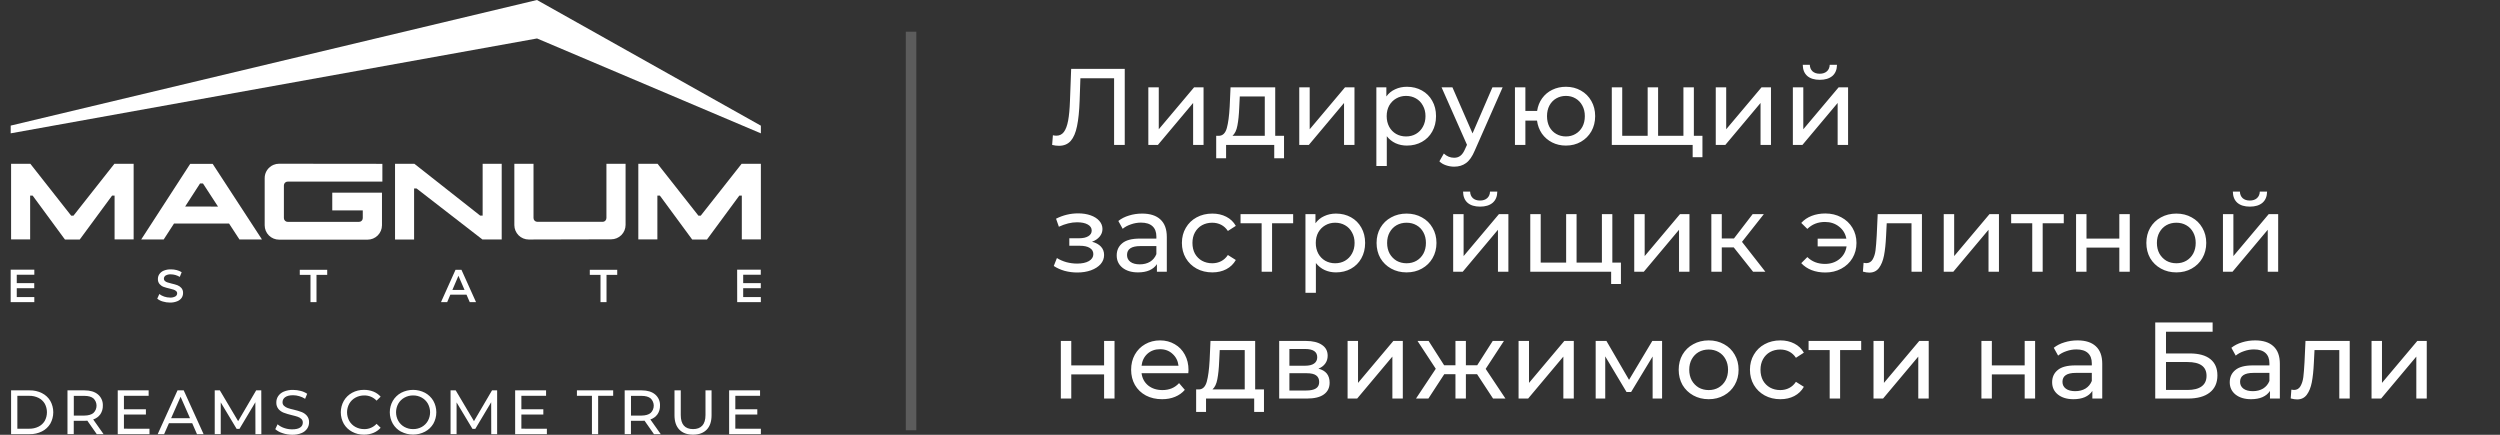 <?xml version="1.0" encoding="UTF-8"?> <svg xmlns="http://www.w3.org/2000/svg" width="138" height="24" viewBox="0 0 138 24" fill="none"><rect x="0" y="0" width="138" height="24" fill="#333333" stroke="none"/><path d="M42 6.937L29.64 0L0.591 6.933L0.59 7.36L29.645 2.123L42 7.361V6.937Z" fill="white"></path><path d="M10.012 15.896C10.077 15.974 10.111 16.074 10.105 16.176C10.106 16.271 10.078 16.364 10.025 16.444C9.963 16.528 9.879 16.593 9.781 16.63C9.655 16.681 9.52 16.705 9.383 16.702C9.248 16.702 9.114 16.682 8.985 16.643C8.874 16.613 8.77 16.56 8.68 16.487L8.795 16.23C8.876 16.292 8.967 16.34 9.064 16.372C9.166 16.407 9.274 16.426 9.383 16.426C9.486 16.433 9.59 16.411 9.681 16.362C9.71 16.345 9.735 16.321 9.752 16.291C9.77 16.262 9.779 16.228 9.779 16.194C9.779 16.17 9.775 16.146 9.765 16.125C9.756 16.103 9.742 16.083 9.724 16.068C9.683 16.032 9.636 16.006 9.585 15.989C9.529 15.971 9.452 15.95 9.355 15.926C9.243 15.902 9.133 15.871 9.025 15.833C8.942 15.801 8.868 15.748 8.809 15.681C8.744 15.602 8.711 15.503 8.716 15.401C8.714 15.306 8.742 15.212 8.796 15.133C8.856 15.046 8.94 14.979 9.038 14.94C9.164 14.889 9.299 14.865 9.435 14.869C9.543 14.869 9.651 14.882 9.755 14.909C9.852 14.933 9.944 14.973 10.028 15.026L9.924 15.285C9.847 15.239 9.765 15.204 9.679 15.179C9.598 15.156 9.515 15.145 9.432 15.144C9.33 15.137 9.229 15.16 9.14 15.21C9.111 15.229 9.087 15.255 9.071 15.286C9.054 15.317 9.046 15.351 9.047 15.386C9.046 15.41 9.051 15.433 9.06 15.455C9.07 15.477 9.084 15.496 9.102 15.511C9.142 15.546 9.19 15.572 9.241 15.588C9.297 15.606 9.373 15.628 9.47 15.652C9.581 15.676 9.69 15.707 9.796 15.745C9.879 15.778 9.953 15.83 10.012 15.896ZM16.548 15.172H17.139V16.677H17.471V15.172H18.062V14.892H16.548V15.172ZM25.472 14.892L26.277 16.678H25.93L25.751 16.265H24.859L24.684 16.678H24.343L25.145 14.892H25.472ZM25.642 16.003L25.306 15.222L24.972 16.003H25.642ZM32.557 15.171H33.148V16.677H33.48V15.172H34.071V14.892H32.557V15.171ZM40.693 16.677H41.998V16.397H41.024V15.909H41.996V15.63H41.024V15.164H41.995V14.884H40.69L40.693 16.677ZM0.589 16.677H1.894V16.397H0.925V15.909H1.89V15.63H0.925V15.164H1.895V14.884H0.59L0.589 16.677Z" fill="white"></path><path d="M26.496 11.894L22.872 9.04H21.806V13.224H22.858V10.403H22.995L23.001 10.409L26.626 13.217H27.694V9.04H26.642V11.901H26.504L26.496 11.894Z" fill="white"></path><path d="M10.499 9.045L7.796 13.217H9.037L9.606 12.338H12.643L13.216 13.217H14.459L11.739 9.045H10.499ZM10.22 11.401L11.041 10.129H11.205L12.034 11.403L10.22 11.401Z" fill="white"></path><path d="M4.056 11.905H3.93L3.921 11.895L1.674 9.04H0.612V13.214H1.664V10.798H1.802L1.81 10.808L3.583 13.22L3.596 13.221H4.402L6.186 10.799H6.325V13.214H7.377V9.04H6.315L4.056 11.905Z" fill="white"></path><path d="M38.68 11.905H38.552L38.545 11.895L36.297 9.04H35.235V13.214H36.287V10.798H36.426L36.433 10.808L38.207 13.22L38.22 13.221H39.025L40.809 10.799H40.948V13.214H42V9.04H40.938L38.68 11.905Z" fill="white"></path><path d="M15.101 9.098C14.955 9.158 14.831 9.26 14.743 9.391C14.655 9.522 14.609 9.676 14.61 9.834V12.435C14.61 12.646 14.693 12.848 14.842 12.996C14.991 13.145 15.193 13.229 15.404 13.229H20.29C20.501 13.229 20.703 13.145 20.852 12.996C21.001 12.847 21.085 12.646 21.085 12.435V10.637H18.341V11.614H20.025V12.039C20.025 12.094 20.003 12.147 19.963 12.186C19.924 12.226 19.871 12.247 19.816 12.247H15.88C15.825 12.247 15.772 12.225 15.733 12.186C15.694 12.147 15.671 12.094 15.671 12.039V10.234C15.671 10.206 15.677 10.179 15.687 10.153C15.697 10.128 15.713 10.105 15.732 10.085C15.752 10.066 15.775 10.051 15.8 10.04C15.826 10.03 15.853 10.025 15.88 10.025H21.107V9.044L15.406 9.038C15.301 9.037 15.198 9.058 15.101 9.098Z" fill="white"></path><path d="M33.264 12.244H29.659C29.631 12.244 29.604 12.238 29.578 12.228C29.553 12.217 29.53 12.202 29.51 12.182C29.472 12.143 29.45 12.09 29.45 12.035V9.04H28.392V12.429C28.393 12.639 28.477 12.839 28.625 12.989C28.698 13.062 28.785 13.12 28.881 13.16C28.977 13.2 29.08 13.221 29.184 13.221L33.737 13.21C33.948 13.21 34.15 13.126 34.299 12.977C34.448 12.828 34.532 12.626 34.532 12.415V9.04H33.475V12.035C33.475 12.09 33.453 12.143 33.415 12.182C33.395 12.202 33.371 12.218 33.345 12.228C33.319 12.239 33.292 12.244 33.264 12.244Z" fill="white"></path><path d="M0.612 21.548H1.635C1.87 21.543 2.104 21.595 2.315 21.7C2.506 21.795 2.666 21.943 2.776 22.127C2.884 22.319 2.941 22.537 2.941 22.757C2.941 22.978 2.884 23.195 2.776 23.388C2.667 23.571 2.506 23.719 2.315 23.814C2.104 23.919 1.87 23.971 1.635 23.966H0.612V21.548ZM1.61 23.665C1.789 23.669 1.967 23.63 2.127 23.551C2.27 23.48 2.39 23.369 2.471 23.231C2.55 23.086 2.591 22.922 2.591 22.757C2.591 22.591 2.55 22.428 2.471 22.282C2.39 22.145 2.27 22.034 2.127 21.963C1.967 21.884 1.789 21.845 1.61 21.849H0.958V23.666L1.61 23.665Z" fill="white"></path><path d="M5.342 23.967L4.82 23.221C4.755 23.226 4.705 23.229 4.668 23.229H4.071V23.965H3.725V21.548H4.668C4.981 21.548 5.228 21.623 5.407 21.773C5.497 21.848 5.567 21.943 5.614 22.051C5.661 22.158 5.682 22.274 5.677 22.391C5.682 22.561 5.633 22.727 5.539 22.868C5.441 23.003 5.304 23.103 5.145 23.154L5.718 23.967H5.342ZM5.158 22.795C5.212 22.743 5.255 22.681 5.285 22.612C5.314 22.543 5.329 22.468 5.329 22.393C5.329 22.319 5.314 22.244 5.285 22.175C5.255 22.106 5.212 22.044 5.158 21.992C5.044 21.898 4.877 21.852 4.658 21.852H4.074V22.94H4.658C4.877 22.937 5.044 22.89 5.158 22.795Z" fill="white"></path><path d="M8.251 23.666V23.967H6.499V21.548H8.205V21.849H6.841V22.591H8.054V22.883H6.841V23.664L8.251 23.666Z" fill="white"></path><path d="M10.61 23.361H9.325L9.059 23.967H8.704L9.799 21.548H10.141L11.239 23.967H10.874L10.61 23.361ZM10.489 23.085L9.968 21.901L9.446 23.085H10.489Z" fill="white"></path><path d="M14.1 23.967L14.096 22.204L13.22 23.672H13.061L12.185 22.212V23.965H11.853V21.548H12.136L13.145 23.248L14.14 21.548H14.423L14.427 23.967H14.1Z" fill="white"></path><path d="M15.593 23.909C15.447 23.865 15.311 23.791 15.195 23.69L15.322 23.421C15.426 23.51 15.547 23.579 15.677 23.623C15.819 23.674 15.969 23.7 16.12 23.7C16.322 23.7 16.471 23.666 16.569 23.599C16.615 23.57 16.652 23.53 16.678 23.482C16.704 23.434 16.716 23.381 16.715 23.327C16.717 23.29 16.71 23.252 16.697 23.217C16.683 23.183 16.661 23.151 16.634 23.125C16.577 23.071 16.508 23.031 16.434 23.006C16.354 22.978 16.242 22.948 16.097 22.913C15.948 22.878 15.802 22.834 15.659 22.781C15.549 22.738 15.45 22.669 15.372 22.58C15.29 22.477 15.247 22.347 15.253 22.215C15.252 22.091 15.287 21.969 15.355 21.866C15.432 21.755 15.539 21.668 15.664 21.617C15.828 21.55 16.003 21.518 16.18 21.523C16.322 21.523 16.463 21.542 16.601 21.579C16.728 21.61 16.848 21.664 16.956 21.737L16.843 22.014C16.742 21.95 16.632 21.901 16.518 21.868C16.408 21.835 16.294 21.818 16.18 21.817C15.985 21.817 15.839 21.853 15.742 21.925C15.696 21.955 15.659 21.996 15.633 22.045C15.608 22.093 15.595 22.147 15.596 22.201C15.594 22.239 15.601 22.276 15.615 22.311C15.63 22.346 15.651 22.377 15.679 22.403C15.738 22.457 15.808 22.499 15.884 22.524C15.993 22.561 16.105 22.591 16.218 22.615C16.366 22.649 16.513 22.693 16.656 22.747C16.765 22.79 16.863 22.859 16.94 22.948C17.025 23.05 17.067 23.18 17.06 23.313C17.061 23.436 17.025 23.557 16.956 23.659C16.878 23.771 16.769 23.858 16.642 23.908C16.477 23.974 16.301 24.005 16.123 24C15.943 23.999 15.764 23.968 15.593 23.909Z" fill="white"></path><path d="M19.436 23.833C19.246 23.732 19.087 23.58 18.978 23.395C18.869 23.201 18.812 22.983 18.812 22.761C18.812 22.539 18.869 22.321 18.978 22.127C19.086 21.939 19.245 21.785 19.436 21.681C19.637 21.572 19.863 21.517 20.093 21.52C20.27 21.518 20.446 21.551 20.611 21.615C20.765 21.677 20.902 21.773 21.012 21.897L20.787 22.116C20.7 22.023 20.595 21.949 20.477 21.9C20.36 21.85 20.234 21.826 20.106 21.829C19.936 21.827 19.768 21.869 19.619 21.95C19.477 22.028 19.36 22.143 19.279 22.284C19.199 22.429 19.157 22.593 19.157 22.759C19.157 22.924 19.199 23.088 19.279 23.233C19.36 23.374 19.477 23.489 19.619 23.567C19.769 23.648 19.936 23.689 20.106 23.687C20.234 23.689 20.361 23.665 20.478 23.614C20.595 23.564 20.701 23.489 20.787 23.395L21.012 23.614C20.901 23.738 20.764 23.835 20.609 23.897C20.444 23.963 20.267 23.996 20.09 23.994C19.861 23.997 19.636 23.942 19.436 23.833Z" fill="white"></path><path d="M22.145 23.833C21.954 23.73 21.794 23.577 21.684 23.389C21.574 23.197 21.517 22.979 21.517 22.757C21.517 22.535 21.574 22.318 21.684 22.125C21.794 21.938 21.954 21.784 22.145 21.681C22.348 21.576 22.574 21.521 22.802 21.521C23.031 21.521 23.256 21.576 23.459 21.681C23.65 21.784 23.809 21.937 23.919 22.123C24.028 22.317 24.085 22.535 24.085 22.758C24.085 22.98 24.028 23.198 23.919 23.392C23.809 23.577 23.65 23.728 23.459 23.829C23.256 23.935 23.031 23.99 22.802 23.99C22.574 23.99 22.348 23.935 22.145 23.829V23.833ZM23.284 23.566C23.424 23.487 23.54 23.372 23.619 23.232C23.699 23.087 23.741 22.924 23.741 22.758C23.741 22.592 23.699 22.429 23.619 22.283C23.54 22.144 23.424 22.029 23.284 21.95C23.138 21.868 22.973 21.826 22.805 21.828C22.637 21.826 22.471 21.868 22.323 21.95C22.182 22.028 22.065 22.143 21.985 22.283C21.904 22.429 21.862 22.592 21.862 22.758C21.862 22.924 21.904 23.087 21.985 23.232C22.065 23.372 22.182 23.488 22.323 23.566C22.471 23.647 22.637 23.689 22.805 23.686C22.973 23.689 23.138 23.647 23.284 23.566Z" fill="white"></path><path d="M27.117 23.967L27.113 22.204L26.237 23.672H26.079L25.203 22.212V23.965H24.871V21.548H25.155L26.163 23.248L27.159 21.548H27.442V23.967H27.117Z" fill="white"></path><path d="M30.188 23.666V23.967H28.436V21.548H30.143V21.849H28.78V22.591H29.992V22.883H28.78V23.664L30.188 23.666Z" fill="white"></path><path d="M32.675 21.849H31.846V21.548H33.847V21.849H33.018V23.966H32.675V21.849Z" fill="white"></path><path d="M36.099 23.967L35.577 23.221C35.513 23.226 35.463 23.229 35.425 23.229H34.828V23.965H34.482V21.548H35.423C35.737 21.548 35.983 21.623 36.163 21.773C36.252 21.848 36.323 21.943 36.37 22.051C36.416 22.158 36.438 22.274 36.432 22.391C36.437 22.561 36.389 22.727 36.294 22.868C36.197 23.003 36.059 23.104 35.9 23.154L36.474 23.967H36.099ZM35.916 22.795C35.97 22.743 36.013 22.681 36.042 22.612C36.072 22.543 36.087 22.468 36.087 22.393C36.087 22.319 36.072 22.244 36.042 22.175C36.013 22.106 35.97 22.044 35.916 21.992C35.801 21.898 35.634 21.852 35.415 21.852H34.831V22.94H35.415C35.634 22.937 35.801 22.89 35.916 22.795Z" fill="white"></path><path d="M37.502 23.718C37.322 23.533 37.232 23.269 37.232 22.923V21.548H37.578V22.909C37.578 23.427 37.804 23.686 38.259 23.686C38.478 23.686 38.648 23.623 38.766 23.495C38.883 23.367 38.943 23.172 38.943 22.911V21.548H39.278V22.923C39.278 23.271 39.188 23.536 39.008 23.719C38.829 23.902 38.578 23.994 38.255 23.994C37.932 23.994 37.681 23.902 37.502 23.718Z" fill="white"></path><path d="M42 23.666V23.967H40.248V21.548H41.955V21.849H40.59V22.591H41.803V22.883H40.59V23.664L42 23.666Z" fill="white"></path><line opacity="0.2" x1="50.29" y1="1.75" x2="50.29" y2="23.75" stroke="white" stroke-width="0.58"></line><path d="M62.086 3.8V8H61.498V4.322H59.638L59.596 5.552C59.576 6.132 59.528 6.602 59.452 6.962C59.38 7.322 59.264 7.594 59.104 7.778C58.944 7.958 58.728 8.048 58.456 8.048C58.332 8.048 58.206 8.032 58.078 8L58.12 7.466C58.184 7.482 58.248 7.49 58.312 7.49C58.484 7.49 58.622 7.422 58.726 7.286C58.83 7.146 58.908 6.938 58.96 6.662C59.012 6.386 59.046 6.022 59.062 5.57L59.128 3.8H62.086ZM63.388 4.82H63.964V7.136L65.914 4.82H66.436V8H65.86V5.684L63.916 8H63.388V4.82ZM70.878 7.496V8.738H70.338V8H67.68V8.738H67.134V7.496H67.302C67.506 7.484 67.646 7.34 67.722 7.064C67.798 6.788 67.85 6.398 67.878 5.894L67.926 4.82H70.392V7.496H70.878ZM68.406 5.936C68.39 6.336 68.356 6.668 68.304 6.932C68.256 7.192 68.166 7.38 68.034 7.496H69.816V5.324H68.436L68.406 5.936ZM71.719 4.82H72.295V7.136L74.245 4.82H74.767V8H74.191V5.684L72.247 8H71.719V4.82ZM77.661 4.79C77.969 4.79 78.245 4.858 78.489 4.994C78.733 5.13 78.923 5.32 79.059 5.564C79.199 5.808 79.269 6.09 79.269 6.41C79.269 6.73 79.199 7.014 79.059 7.262C78.923 7.506 78.733 7.696 78.489 7.832C78.245 7.968 77.969 8.036 77.661 8.036C77.433 8.036 77.223 7.992 77.031 7.904C76.843 7.816 76.683 7.688 76.551 7.52V9.164H75.975V4.82H76.527V5.324C76.655 5.148 76.817 5.016 77.013 4.928C77.209 4.836 77.425 4.79 77.661 4.79ZM77.613 7.532C77.817 7.532 77.999 7.486 78.159 7.394C78.323 7.298 78.451 7.166 78.543 6.998C78.639 6.826 78.687 6.63 78.687 6.41C78.687 6.19 78.639 5.996 78.543 5.828C78.451 5.656 78.323 5.524 78.159 5.432C77.999 5.34 77.817 5.294 77.613 5.294C77.413 5.294 77.231 5.342 77.067 5.438C76.907 5.53 76.779 5.66 76.683 5.828C76.591 5.996 76.545 6.19 76.545 6.41C76.545 6.63 76.591 6.826 76.683 6.998C76.775 7.166 76.903 7.298 77.067 7.394C77.231 7.486 77.413 7.532 77.613 7.532ZM82.946 4.82L81.404 8.318C81.268 8.642 81.108 8.87 80.924 9.002C80.744 9.134 80.526 9.2 80.27 9.2C80.114 9.2 79.962 9.174 79.814 9.122C79.67 9.074 79.55 9.002 79.454 8.906L79.7 8.474C79.864 8.63 80.054 8.708 80.27 8.708C80.41 8.708 80.526 8.67 80.618 8.594C80.714 8.522 80.8 8.396 80.876 8.216L80.978 7.994L79.574 4.82H80.174L81.284 7.364L82.382 4.82H82.946ZM86.439 4.79C86.747 4.79 87.023 4.86 87.267 5C87.511 5.136 87.703 5.328 87.843 5.576C87.983 5.82 88.053 6.098 88.053 6.41C88.053 6.722 87.983 7.002 87.843 7.25C87.703 7.494 87.511 7.686 87.267 7.826C87.023 7.966 86.747 8.036 86.439 8.036C86.159 8.036 85.905 7.978 85.677 7.862C85.449 7.746 85.261 7.584 85.113 7.376C84.969 7.164 84.879 6.924 84.843 6.656H84.201V8H83.625V4.82H84.201V6.122H84.849C84.889 5.858 84.981 5.626 85.125 5.426C85.273 5.222 85.459 5.066 85.683 4.958C85.911 4.846 86.163 4.79 86.439 4.79ZM86.439 7.532C86.635 7.532 86.811 7.486 86.967 7.394C87.127 7.302 87.253 7.172 87.345 7.004C87.437 6.832 87.483 6.634 87.483 6.41C87.483 6.19 87.437 5.996 87.345 5.828C87.253 5.656 87.127 5.524 86.967 5.432C86.811 5.34 86.635 5.294 86.439 5.294C86.243 5.294 86.065 5.34 85.905 5.432C85.745 5.524 85.619 5.656 85.527 5.828C85.439 5.996 85.395 6.19 85.395 6.41C85.395 6.634 85.439 6.832 85.527 7.004C85.619 7.172 85.745 7.302 85.905 7.394C86.065 7.486 86.243 7.532 86.439 7.532ZM93.501 4.82V8H88.971V4.82H89.547V7.496H90.951V4.82H91.527V7.496H92.925V4.82H93.501ZM93.975 7.496V8.678H93.435V8H92.901V7.496H93.975ZM94.71 4.82H95.286V7.136L97.236 4.82H97.758V8H97.182V5.684L95.238 8H94.71V4.82ZM98.966 4.82H99.542V7.136L101.492 4.82H102.014V8H101.438V5.684L99.494 8H98.966V4.82ZM100.454 4.406C100.158 4.406 99.928 4.336 99.764 4.196C99.6 4.052 99.516 3.846 99.512 3.578H99.902C99.906 3.726 99.956 3.846 100.052 3.938C100.152 4.026 100.284 4.07 100.448 4.07C100.612 4.07 100.744 4.026 100.844 3.938C100.944 3.846 100.996 3.726 101 3.578H101.402C101.398 3.846 101.312 4.052 101.144 4.196C100.976 4.336 100.746 4.406 100.454 4.406ZM60.28 13.344C60.492 13.4 60.656 13.49 60.772 13.614C60.888 13.738 60.946 13.892 60.946 14.076C60.946 14.264 60.882 14.432 60.754 14.58C60.626 14.724 60.448 14.838 60.22 14.922C59.996 15.002 59.744 15.042 59.464 15.042C59.228 15.042 58.996 15.012 58.768 14.952C58.544 14.888 58.344 14.798 58.168 14.682L58.342 14.244C58.494 14.34 58.668 14.416 58.864 14.472C59.06 14.524 59.258 14.55 59.458 14.55C59.73 14.55 59.946 14.504 60.106 14.412C60.27 14.316 60.352 14.188 60.352 14.028C60.352 13.88 60.286 13.766 60.154 13.686C60.026 13.606 59.844 13.566 59.608 13.566H59.026V13.152H59.566C59.782 13.152 59.952 13.114 60.076 13.038C60.2 12.962 60.262 12.858 60.262 12.726C60.262 12.582 60.188 12.47 60.04 12.39C59.896 12.31 59.7 12.27 59.452 12.27C59.136 12.27 58.802 12.352 58.45 12.516L58.294 12.072C58.682 11.876 59.088 11.778 59.512 11.778C59.768 11.778 59.998 11.814 60.202 11.886C60.406 11.958 60.566 12.06 60.682 12.192C60.798 12.324 60.856 12.474 60.856 12.642C60.856 12.798 60.804 12.938 60.7 13.062C60.596 13.186 60.456 13.28 60.28 13.344ZM63.046 11.79C63.486 11.79 63.822 11.898 64.054 12.114C64.29 12.33 64.408 12.652 64.408 13.08V15H63.862V14.58C63.766 14.728 63.628 14.842 63.448 14.922C63.272 14.998 63.062 15.036 62.818 15.036C62.462 15.036 62.176 14.95 61.96 14.778C61.748 14.606 61.642 14.38 61.642 14.1C61.642 13.82 61.744 13.596 61.948 13.428C62.152 13.256 62.476 13.17 62.92 13.17H63.832V13.056C63.832 12.808 63.76 12.618 63.616 12.486C63.472 12.354 63.26 12.288 62.98 12.288C62.792 12.288 62.608 12.32 62.428 12.384C62.248 12.444 62.096 12.526 61.972 12.63L61.732 12.198C61.896 12.066 62.092 11.966 62.32 11.898C62.548 11.826 62.79 11.79 63.046 11.79ZM62.914 14.592C63.134 14.592 63.324 14.544 63.484 14.448C63.644 14.348 63.76 14.208 63.832 14.028V13.584H62.944C62.456 13.584 62.212 13.748 62.212 14.076C62.212 14.236 62.274 14.362 62.398 14.454C62.522 14.546 62.694 14.592 62.914 14.592ZM66.921 15.036C66.597 15.036 66.307 14.966 66.051 14.826C65.799 14.686 65.601 14.494 65.457 14.25C65.313 14.002 65.241 13.722 65.241 13.41C65.241 13.098 65.313 12.82 65.457 12.576C65.601 12.328 65.799 12.136 66.051 12C66.307 11.86 66.597 11.79 66.921 11.79C67.209 11.79 67.465 11.848 67.689 11.964C67.917 12.08 68.093 12.248 68.217 12.468L67.779 12.75C67.679 12.598 67.555 12.484 67.407 12.408C67.259 12.332 67.095 12.294 66.915 12.294C66.707 12.294 66.519 12.34 66.351 12.432C66.187 12.524 66.057 12.656 65.961 12.828C65.869 12.996 65.823 13.19 65.823 13.41C65.823 13.634 65.869 13.832 65.961 14.004C66.057 14.172 66.187 14.302 66.351 14.394C66.519 14.486 66.707 14.532 66.915 14.532C67.095 14.532 67.259 14.494 67.407 14.418C67.555 14.342 67.679 14.228 67.779 14.076L68.217 14.352C68.093 14.572 67.917 14.742 67.689 14.862C67.465 14.978 67.209 15.036 66.921 15.036ZM71.382 12.324H70.218V15H69.642V12.324H68.478V11.82H71.382V12.324ZM73.747 11.79C74.055 11.79 74.331 11.858 74.575 11.994C74.819 12.13 75.009 12.32 75.145 12.564C75.285 12.808 75.355 13.09 75.355 13.41C75.355 13.73 75.285 14.014 75.145 14.262C75.009 14.506 74.819 14.696 74.575 14.832C74.331 14.968 74.055 15.036 73.747 15.036C73.519 15.036 73.309 14.992 73.117 14.904C72.929 14.816 72.769 14.688 72.637 14.52V16.164H72.061V11.82H72.613V12.324C72.741 12.148 72.903 12.016 73.099 11.928C73.295 11.836 73.511 11.79 73.747 11.79ZM73.699 14.532C73.903 14.532 74.085 14.486 74.245 14.394C74.409 14.298 74.537 14.166 74.629 13.998C74.725 13.826 74.773 13.63 74.773 13.41C74.773 13.19 74.725 12.996 74.629 12.828C74.537 12.656 74.409 12.524 74.245 12.432C74.085 12.34 73.903 12.294 73.699 12.294C73.499 12.294 73.317 12.342 73.153 12.438C72.993 12.53 72.865 12.66 72.769 12.828C72.677 12.996 72.631 13.19 72.631 13.41C72.631 13.63 72.677 13.826 72.769 13.998C72.861 14.166 72.989 14.298 73.153 14.394C73.317 14.486 73.499 14.532 73.699 14.532ZM77.643 15.036C77.327 15.036 77.043 14.966 76.791 14.826C76.539 14.686 76.341 14.494 76.197 14.25C76.057 14.002 75.987 13.722 75.987 13.41C75.987 13.098 76.057 12.82 76.197 12.576C76.341 12.328 76.539 12.136 76.791 12C77.043 11.86 77.327 11.79 77.643 11.79C77.959 11.79 78.241 11.86 78.489 12C78.741 12.136 78.937 12.328 79.077 12.576C79.221 12.82 79.293 13.098 79.293 13.41C79.293 13.722 79.221 14.002 79.077 14.25C78.937 14.494 78.741 14.686 78.489 14.826C78.241 14.966 77.959 15.036 77.643 15.036ZM77.643 14.532C77.847 14.532 78.029 14.486 78.189 14.394C78.353 14.298 78.481 14.166 78.573 13.998C78.665 13.826 78.711 13.63 78.711 13.41C78.711 13.19 78.665 12.996 78.573 12.828C78.481 12.656 78.353 12.524 78.189 12.432C78.029 12.34 77.847 12.294 77.643 12.294C77.439 12.294 77.255 12.34 77.091 12.432C76.931 12.524 76.803 12.656 76.707 12.828C76.615 12.996 76.569 13.19 76.569 13.41C76.569 13.63 76.615 13.826 76.707 13.998C76.803 14.166 76.931 14.298 77.091 14.394C77.255 14.486 77.439 14.532 77.643 14.532ZM80.215 11.82H80.791V14.136L82.741 11.82H83.263V15H82.687V12.684L80.743 15H80.215V11.82ZM81.703 11.406C81.407 11.406 81.177 11.336 81.013 11.196C80.849 11.052 80.765 10.846 80.761 10.578H81.151C81.155 10.726 81.205 10.846 81.301 10.938C81.401 11.026 81.533 11.07 81.697 11.07C81.861 11.07 81.993 11.026 82.093 10.938C82.193 10.846 82.245 10.726 82.249 10.578H82.651C82.647 10.846 82.561 11.052 82.393 11.196C82.225 11.336 81.995 11.406 81.703 11.406ZM89.001 11.82V15H84.471V11.82H85.047V14.496H86.451V11.82H87.027V14.496H88.425V11.82H89.001ZM89.475 14.496V15.678H88.935V15H88.401V14.496H89.475ZM90.21 11.82H90.786V14.136L92.736 11.82H93.258V15H92.682V12.684L90.738 15H90.21V11.82ZM95.702 13.656H95.042V15H94.466V11.82H95.042V13.164H95.714L96.746 11.82H97.364L96.158 13.35L97.448 15H96.77L95.702 13.656ZM100.761 11.784C101.085 11.784 101.377 11.854 101.637 11.994C101.901 12.134 102.107 12.328 102.255 12.576C102.403 12.824 102.477 13.102 102.477 13.41C102.477 13.722 102.403 14.002 102.255 14.25C102.107 14.498 101.901 14.692 101.637 14.832C101.377 14.972 101.085 15.042 100.761 15.042C100.481 15.042 100.227 14.998 99.999 14.91C99.775 14.822 99.585 14.694 99.429 14.526L99.765 14.19C100.021 14.442 100.345 14.568 100.737 14.568C101.049 14.568 101.315 14.48 101.535 14.304C101.755 14.124 101.887 13.89 101.931 13.602H100.335V13.176H101.919C101.867 12.9 101.733 12.678 101.517 12.51C101.301 12.338 101.041 12.252 100.737 12.252C100.349 12.252 100.025 12.38 99.765 12.636L99.429 12.306C99.585 12.134 99.777 12.004 100.005 11.916C100.233 11.828 100.485 11.784 100.761 11.784ZM106.091 11.82V15H105.515V12.324H104.147L104.111 13.032C104.091 13.46 104.053 13.818 103.997 14.106C103.941 14.39 103.849 14.618 103.721 14.79C103.593 14.962 103.415 15.048 103.187 15.048C103.083 15.048 102.965 15.03 102.833 14.994L102.869 14.508C102.921 14.52 102.969 14.526 103.013 14.526C103.173 14.526 103.293 14.456 103.373 14.316C103.453 14.176 103.505 14.01 103.529 13.818C103.553 13.626 103.575 13.352 103.595 12.996L103.649 11.82H106.091ZM107.294 11.82H107.87V14.136L109.82 11.82H110.342V15H109.766V12.684L107.822 15H107.294V11.82ZM113.92 12.324H112.756V15H112.18V12.324H111.016V11.82H113.92V12.324ZM114.599 11.82H115.175V13.17H116.987V11.82H117.563V15H116.987V13.668H115.175V15H114.599V11.82ZM120.135 15.036C119.819 15.036 119.535 14.966 119.283 14.826C119.031 14.686 118.833 14.494 118.689 14.25C118.549 14.002 118.479 13.722 118.479 13.41C118.479 13.098 118.549 12.82 118.689 12.576C118.833 12.328 119.031 12.136 119.283 12C119.535 11.86 119.819 11.79 120.135 11.79C120.451 11.79 120.733 11.86 120.981 12C121.233 12.136 121.429 12.328 121.569 12.576C121.713 12.82 121.785 13.098 121.785 13.41C121.785 13.722 121.713 14.002 121.569 14.25C121.429 14.494 121.233 14.686 120.981 14.826C120.733 14.966 120.451 15.036 120.135 15.036ZM120.135 14.532C120.339 14.532 120.521 14.486 120.681 14.394C120.845 14.298 120.973 14.166 121.065 13.998C121.157 13.826 121.203 13.63 121.203 13.41C121.203 13.19 121.157 12.996 121.065 12.828C120.973 12.656 120.845 12.524 120.681 12.432C120.521 12.34 120.339 12.294 120.135 12.294C119.931 12.294 119.747 12.34 119.583 12.432C119.423 12.524 119.295 12.656 119.199 12.828C119.107 12.996 119.061 13.19 119.061 13.41C119.061 13.63 119.107 13.826 119.199 13.998C119.295 14.166 119.423 14.298 119.583 14.394C119.747 14.486 119.931 14.532 120.135 14.532ZM122.707 11.82H123.283V14.136L125.233 11.82H125.755V15H125.179V12.684L123.235 15H122.707V11.82ZM124.195 11.406C123.899 11.406 123.669 11.336 123.505 11.196C123.341 11.052 123.257 10.846 123.253 10.578H123.643C123.647 10.726 123.697 10.846 123.793 10.938C123.893 11.026 124.025 11.07 124.189 11.07C124.353 11.07 124.485 11.026 124.585 10.938C124.685 10.846 124.737 10.726 124.741 10.578H125.143C125.139 10.846 125.053 11.052 124.885 11.196C124.717 11.336 124.487 11.406 124.195 11.406ZM58.558 18.82H59.134V20.17H60.946V18.82H61.522V22H60.946V20.668H59.134V22H58.558V18.82ZM65.606 20.428C65.606 20.472 65.602 20.53 65.594 20.602H63.014C63.05 20.882 63.172 21.108 63.38 21.28C63.592 21.448 63.854 21.532 64.166 21.532C64.546 21.532 64.852 21.404 65.084 21.148L65.402 21.52C65.258 21.688 65.078 21.816 64.862 21.904C64.65 21.992 64.412 22.036 64.148 22.036C63.812 22.036 63.514 21.968 63.254 21.832C62.994 21.692 62.792 21.498 62.648 21.25C62.508 21.002 62.438 20.722 62.438 20.41C62.438 20.102 62.506 19.824 62.642 19.576C62.782 19.328 62.972 19.136 63.212 19C63.456 18.86 63.73 18.79 64.034 18.79C64.338 18.79 64.608 18.86 64.844 19C65.084 19.136 65.27 19.328 65.402 19.576C65.538 19.824 65.606 20.108 65.606 20.428ZM64.034 19.276C63.758 19.276 63.526 19.36 63.338 19.528C63.154 19.696 63.046 19.916 63.014 20.188H65.054C65.022 19.92 64.912 19.702 64.724 19.534C64.54 19.362 64.31 19.276 64.034 19.276ZM69.771 21.496V22.738H69.231V22H66.573V22.738H66.027V21.496H66.195C66.399 21.484 66.539 21.34 66.615 21.064C66.691 20.788 66.743 20.398 66.771 19.894L66.819 18.82H69.285V21.496H69.771ZM67.299 19.936C67.283 20.336 67.249 20.668 67.197 20.932C67.149 21.192 67.059 21.38 66.927 21.496H68.709V19.324H67.329L67.299 19.936ZM72.777 20.35C73.189 20.454 73.395 20.712 73.395 21.124C73.395 21.404 73.289 21.62 73.077 21.772C72.869 21.924 72.557 22 72.141 22H70.611V18.82H72.087C72.463 18.82 72.757 18.892 72.969 19.036C73.181 19.176 73.287 19.376 73.287 19.636C73.287 19.804 73.241 19.95 73.149 20.074C73.061 20.194 72.937 20.286 72.777 20.35ZM71.175 20.188H72.039C72.259 20.188 72.425 20.148 72.537 20.068C72.653 19.988 72.711 19.872 72.711 19.72C72.711 19.416 72.487 19.264 72.039 19.264H71.175V20.188ZM72.099 21.556C72.339 21.556 72.519 21.518 72.639 21.442C72.759 21.366 72.819 21.248 72.819 21.088C72.819 20.924 72.763 20.802 72.651 20.722C72.543 20.642 72.371 20.602 72.135 20.602H71.175V21.556H72.099ZM74.387 18.82H74.963V21.136L76.913 18.82H77.435V22H76.859V19.684L74.915 22H74.387V18.82ZM81.535 20.656H80.917V22H80.341V20.656H79.723L78.847 22H78.163L79.255 20.356L78.247 18.82H78.859L79.717 20.164H80.341V18.82H80.917V20.164H81.541L82.399 18.82H83.017L82.009 20.362L83.101 22H82.417L81.535 20.656ZM83.825 18.82H84.401V21.136L86.351 18.82H86.873V22H86.297V19.684L84.353 22H83.825V18.82ZM91.747 18.82V22H91.225V19.678L90.037 21.64H89.785L88.609 19.672V22H88.081V18.82H88.675L89.923 20.968L91.207 18.82H91.747ZM94.32 22.036C94.004 22.036 93.72 21.966 93.468 21.826C93.216 21.686 93.018 21.494 92.874 21.25C92.734 21.002 92.664 20.722 92.664 20.41C92.664 20.098 92.734 19.82 92.874 19.576C93.018 19.328 93.216 19.136 93.468 19C93.72 18.86 94.004 18.79 94.32 18.79C94.636 18.79 94.918 18.86 95.166 19C95.418 19.136 95.614 19.328 95.754 19.576C95.898 19.82 95.97 20.098 95.97 20.41C95.97 20.722 95.898 21.002 95.754 21.25C95.614 21.494 95.418 21.686 95.166 21.826C94.918 21.966 94.636 22.036 94.32 22.036ZM94.32 21.532C94.524 21.532 94.706 21.486 94.866 21.394C95.03 21.298 95.158 21.166 95.25 20.998C95.342 20.826 95.388 20.63 95.388 20.41C95.388 20.19 95.342 19.996 95.25 19.828C95.158 19.656 95.03 19.524 94.866 19.432C94.706 19.34 94.524 19.294 94.32 19.294C94.116 19.294 93.932 19.34 93.768 19.432C93.608 19.524 93.48 19.656 93.384 19.828C93.292 19.996 93.246 20.19 93.246 20.41C93.246 20.63 93.292 20.826 93.384 20.998C93.48 21.166 93.608 21.298 93.768 21.394C93.932 21.486 94.116 21.532 94.32 21.532ZM98.277 22.036C97.953 22.036 97.663 21.966 97.407 21.826C97.155 21.686 96.957 21.494 96.813 21.25C96.669 21.002 96.597 20.722 96.597 20.41C96.597 20.098 96.669 19.82 96.813 19.576C96.957 19.328 97.155 19.136 97.407 19C97.663 18.86 97.953 18.79 98.277 18.79C98.565 18.79 98.821 18.848 99.045 18.964C99.273 19.08 99.449 19.248 99.573 19.468L99.135 19.75C99.035 19.598 98.911 19.484 98.763 19.408C98.615 19.332 98.451 19.294 98.271 19.294C98.063 19.294 97.875 19.34 97.707 19.432C97.543 19.524 97.413 19.656 97.317 19.828C97.225 19.996 97.179 20.19 97.179 20.41C97.179 20.634 97.225 20.832 97.317 21.004C97.413 21.172 97.543 21.302 97.707 21.394C97.875 21.486 98.063 21.532 98.271 21.532C98.451 21.532 98.615 21.494 98.763 21.418C98.911 21.342 99.035 21.228 99.135 21.076L99.573 21.352C99.449 21.572 99.273 21.742 99.045 21.862C98.821 21.978 98.565 22.036 98.277 22.036ZM102.738 19.324H101.574V22H100.998V19.324H99.834V18.82H102.738V19.324ZM103.417 18.82H103.993V21.136L105.943 18.82H106.465V22H105.889V19.684L103.945 22H103.417V18.82ZM109.374 18.82H109.95V20.17H111.762V18.82H112.338V22H111.762V20.668H109.95V22H109.374V18.82ZM114.682 18.79C115.122 18.79 115.458 18.898 115.69 19.114C115.926 19.33 116.044 19.652 116.044 20.08V22H115.498V21.58C115.402 21.728 115.264 21.842 115.084 21.922C114.908 21.998 114.698 22.036 114.454 22.036C114.098 22.036 113.812 21.95 113.596 21.778C113.384 21.606 113.278 21.38 113.278 21.1C113.278 20.82 113.38 20.596 113.584 20.428C113.788 20.256 114.112 20.17 114.556 20.17H115.468V20.056C115.468 19.808 115.396 19.618 115.252 19.486C115.108 19.354 114.896 19.288 114.616 19.288C114.428 19.288 114.244 19.32 114.064 19.384C113.884 19.444 113.732 19.526 113.608 19.63L113.368 19.198C113.532 19.066 113.728 18.966 113.956 18.898C114.184 18.826 114.426 18.79 114.682 18.79ZM114.55 21.592C114.77 21.592 114.96 21.544 115.12 21.448C115.28 21.348 115.396 21.208 115.468 21.028V20.584H114.58C114.092 20.584 113.848 20.748 113.848 21.076C113.848 21.236 113.91 21.362 114.034 21.454C114.158 21.546 114.33 21.592 114.55 21.592ZM118.969 17.8H122.137V18.31H119.563V19.51H120.871C121.371 19.51 121.751 19.614 122.011 19.822C122.271 20.03 122.401 20.33 122.401 20.722C122.401 21.134 122.259 21.45 121.975 21.67C121.695 21.89 121.293 22 120.769 22H118.969V17.8ZM120.745 21.526C121.089 21.526 121.351 21.46 121.531 21.328C121.711 21.196 121.801 21.002 121.801 20.746C121.801 20.238 121.449 19.984 120.745 19.984H119.563V21.526H120.745ZM124.486 18.79C124.926 18.79 125.262 18.898 125.494 19.114C125.73 19.33 125.848 19.652 125.848 20.08V22H125.302V21.58C125.206 21.728 125.068 21.842 124.888 21.922C124.712 21.998 124.502 22.036 124.258 22.036C123.902 22.036 123.616 21.95 123.4 21.778C123.188 21.606 123.082 21.38 123.082 21.1C123.082 20.82 123.184 20.596 123.388 20.428C123.592 20.256 123.916 20.17 124.36 20.17H125.272V20.056C125.272 19.808 125.2 19.618 125.056 19.486C124.912 19.354 124.7 19.288 124.42 19.288C124.232 19.288 124.048 19.32 123.868 19.384C123.688 19.444 123.536 19.526 123.412 19.63L123.172 19.198C123.336 19.066 123.532 18.966 123.76 18.898C123.988 18.826 124.23 18.79 124.486 18.79ZM124.354 21.592C124.574 21.592 124.764 21.544 124.924 21.448C125.084 21.348 125.2 21.208 125.272 21.028V20.584H124.384C123.896 20.584 123.652 20.748 123.652 21.076C123.652 21.236 123.714 21.362 123.838 21.454C123.962 21.546 124.134 21.592 124.354 21.592ZM129.705 18.82V22H129.129V19.324H127.761L127.725 20.032C127.705 20.46 127.667 20.818 127.611 21.106C127.555 21.39 127.463 21.618 127.335 21.79C127.207 21.962 127.029 22.048 126.801 22.048C126.697 22.048 126.579 22.03 126.447 21.994L126.483 21.508C126.535 21.52 126.583 21.526 126.627 21.526C126.787 21.526 126.907 21.456 126.987 21.316C127.067 21.176 127.119 21.01 127.143 20.818C127.167 20.626 127.189 20.352 127.209 19.996L127.263 18.82H129.705ZM130.909 18.82H131.485V21.136L133.435 18.82H133.957V22H133.381V19.684L131.437 22H130.909V18.82Z" fill="white"></path></svg> 